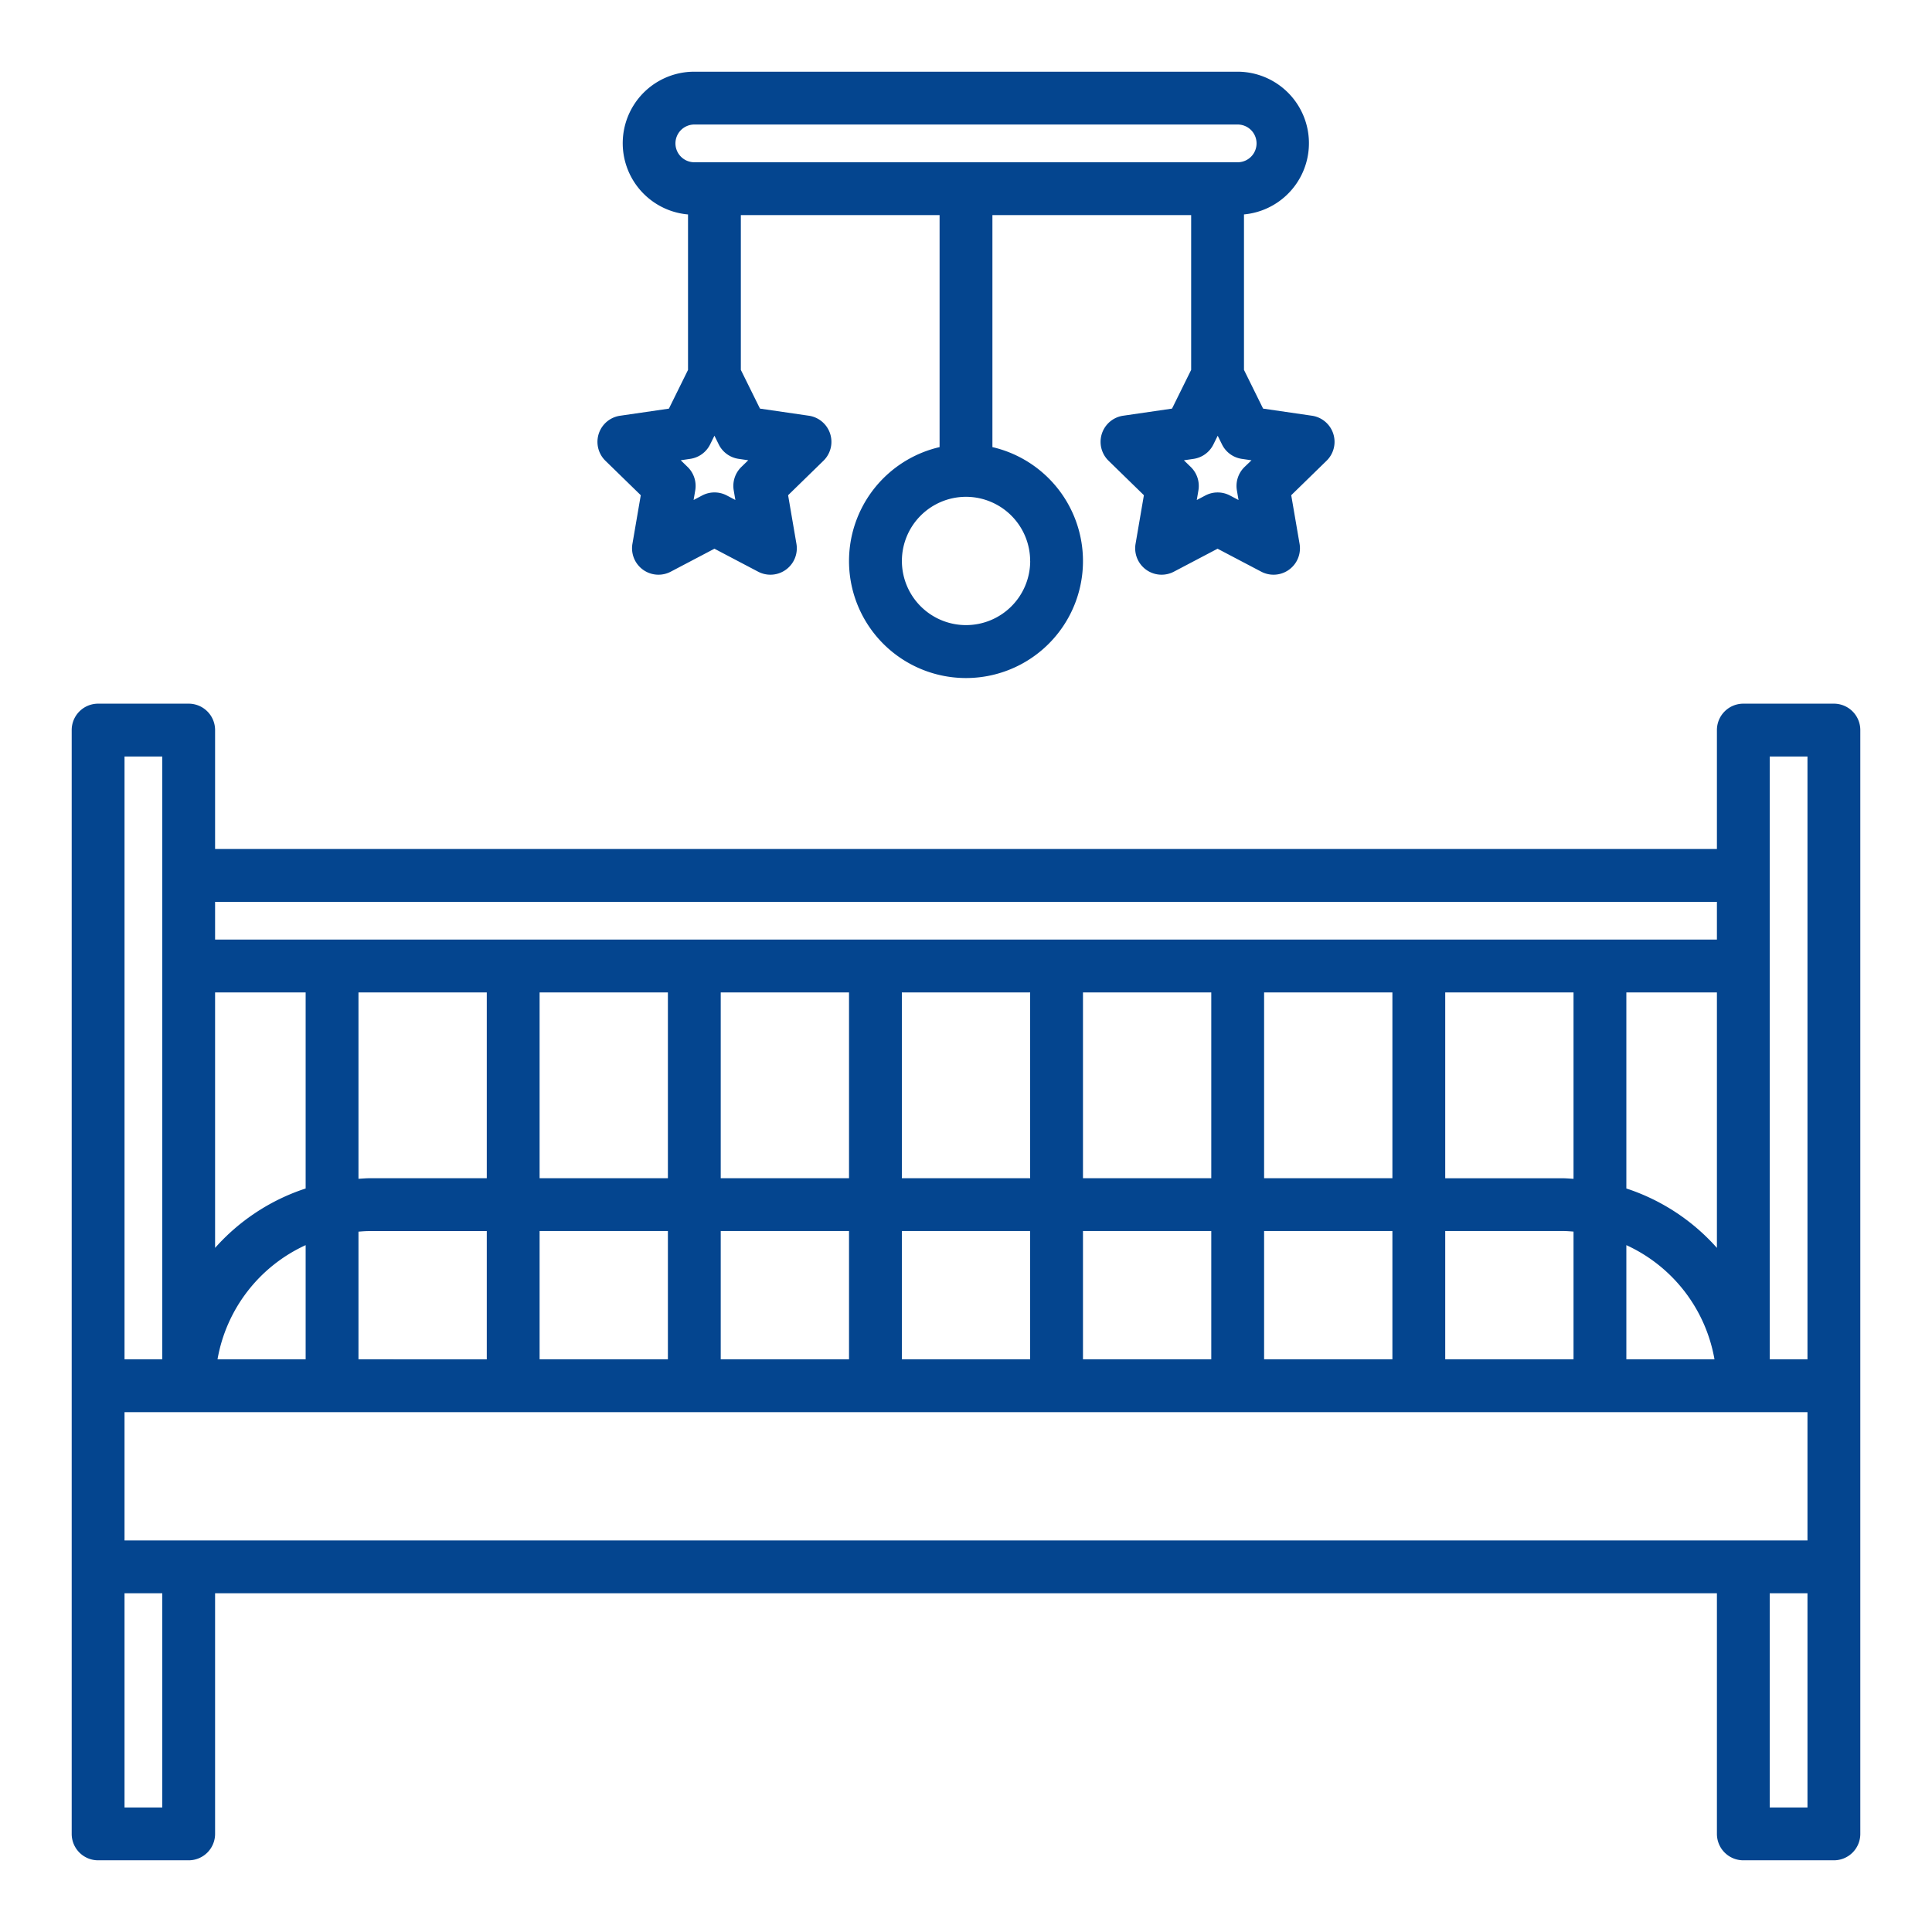 <?xml version="1.0" encoding="UTF-8"?> <svg xmlns="http://www.w3.org/2000/svg" width="512px" height="512px" viewBox="0 0 128 128" class=""><g><g><path d="M42.453,32.809,41.9,36.03a1.75,1.75,0,0,0,2.539,1.845l2.894-1.521,2.894,1.521a1.75,1.75,0,0,0,2.539-1.845l-.552-3.221,2.341-2.283a1.749,1.749,0,0,0-.97-2.984l-3.235-.471-1.267-2.565V14.25H62.25V29.622a7.75,7.75,0,1,0,3.5,0V14.25H78.917V24.506L77.65,27.071l-3.235.471a1.749,1.749,0,0,0-.97,2.984l2.341,2.283-.552,3.221a1.75,1.75,0,0,0,2.539,1.845l2.894-1.521,2.894,1.521A1.75,1.75,0,0,0,86.1,36.03l-.553-3.221,2.341-2.283a1.749,1.749,0,0,0-.97-2.984l-3.235-.471-1.266-2.565v-10.3A4.738,4.738,0,0,0,82,4.75H46a4.738,4.738,0,0,0-.417,9.458v10.3l-1.266,2.565-3.235.471a1.749,1.749,0,0,0-.97,2.984Zm25.8,4.356A4.25,4.25,0,1,1,64,32.915,4.255,4.255,0,0,1,68.25,37.165Zm14.195-6.221a1.75,1.75,0,0,0-.5,1.549l.108.634-.57-.3a1.749,1.749,0,0,0-1.628,0l-.569.3.108-.634a1.75,1.75,0,0,0-.5-1.549l-.461-.449.637-.093a1.747,1.747,0,0,0,1.318-.957l.285-.577.285.577a1.746,1.746,0,0,0,1.317.957l.637.093ZM44.75,9.5A1.252,1.252,0,0,1,46,8.25H82a1.25,1.25,0,0,1,0,2.5H46A1.252,1.252,0,0,1,44.75,9.5Zm.981,20.9a1.746,1.746,0,0,0,1.317-.957l.285-.577.285.577a1.747,1.747,0,0,0,1.318.957l.637.093-.461.449a1.75,1.75,0,0,0-.5,1.549l.108.634-.569-.3a1.755,1.755,0,0,0-1.628,0l-.57.3.108-.634a1.75,1.75,0,0,0-.5-1.549l-.461-.449Z" data-original="#000000" class="active-path" data-old_color="#000000" fill="#04458F"></path><path d="M121.5,46.62h-6a1.75,1.75,0,0,0-1.75,1.75v7.88H14.25V48.37a1.75,1.75,0,0,0-1.75-1.75h-6a1.75,1.75,0,0,0-1.75,1.75V121.5a1.75,1.75,0,0,0,1.75,1.75h6a1.75,1.75,0,0,0,1.75-1.75V105.558h99.5V121.5a1.75,1.75,0,0,0,1.75,1.75h6a1.75,1.75,0,0,0,1.75-1.75V48.37A1.75,1.75,0,0,0,121.5,46.62Zm-4.25,3.5h2.5V90.058h-2.5V50.12Zm2.5,51.938H8.25v-8.5h4.231l.019,0,.019,0H115.481l.019,0,.019,0h4.231ZM14.25,65.75h6V78.74a13.759,13.759,0,0,0-6,3.936Zm18,0V78.06H24.5c-.253,0-.5.024-.75.038V65.75Zm12,0V78.06h-8.5V65.75Zm12,0V78.06h-8.5V65.75Zm12,0V78.06h-8.5V65.75Zm12,0V78.06h-8.5V65.75Zm12,0V78.06h-8.5V65.75Zm12,0V78.1c-.25-.014-.5-.038-.75-.038H95.75V65.75Zm9.5,0V82.676a13.759,13.759,0,0,0-6-3.936V65.75Zm-18,24.308v-8.5h7.75c.253,0,.5.019.75.038v8.46Zm-12,0v-8.5h8.5v8.5Zm-12,0v-8.5h8.5v8.5Zm-12,0v-8.5h8.5v8.5Zm-12,0v-8.5h8.5v8.5Zm-12,0v-8.5h8.5v8.5Zm-12,0V81.6c.249-.019.5-.038.75-.038h7.75v8.5Zm-9.339,0a10.264,10.264,0,0,1,5.839-7.564v7.564Zm93.339-7.564a10.264,10.264,0,0,1,5.839,7.564H107.75Zm6-22.744v2.5H14.25v-2.5Zm-103-9.63V90.058H8.25V50.12Zm0,69.63H8.25V105.558h2.5Zm106.5,0V105.558h2.5V119.75Z" data-original="#000000" class="active-path" data-old_color="#000000" fill="#04458F"></path></g></g></svg> 